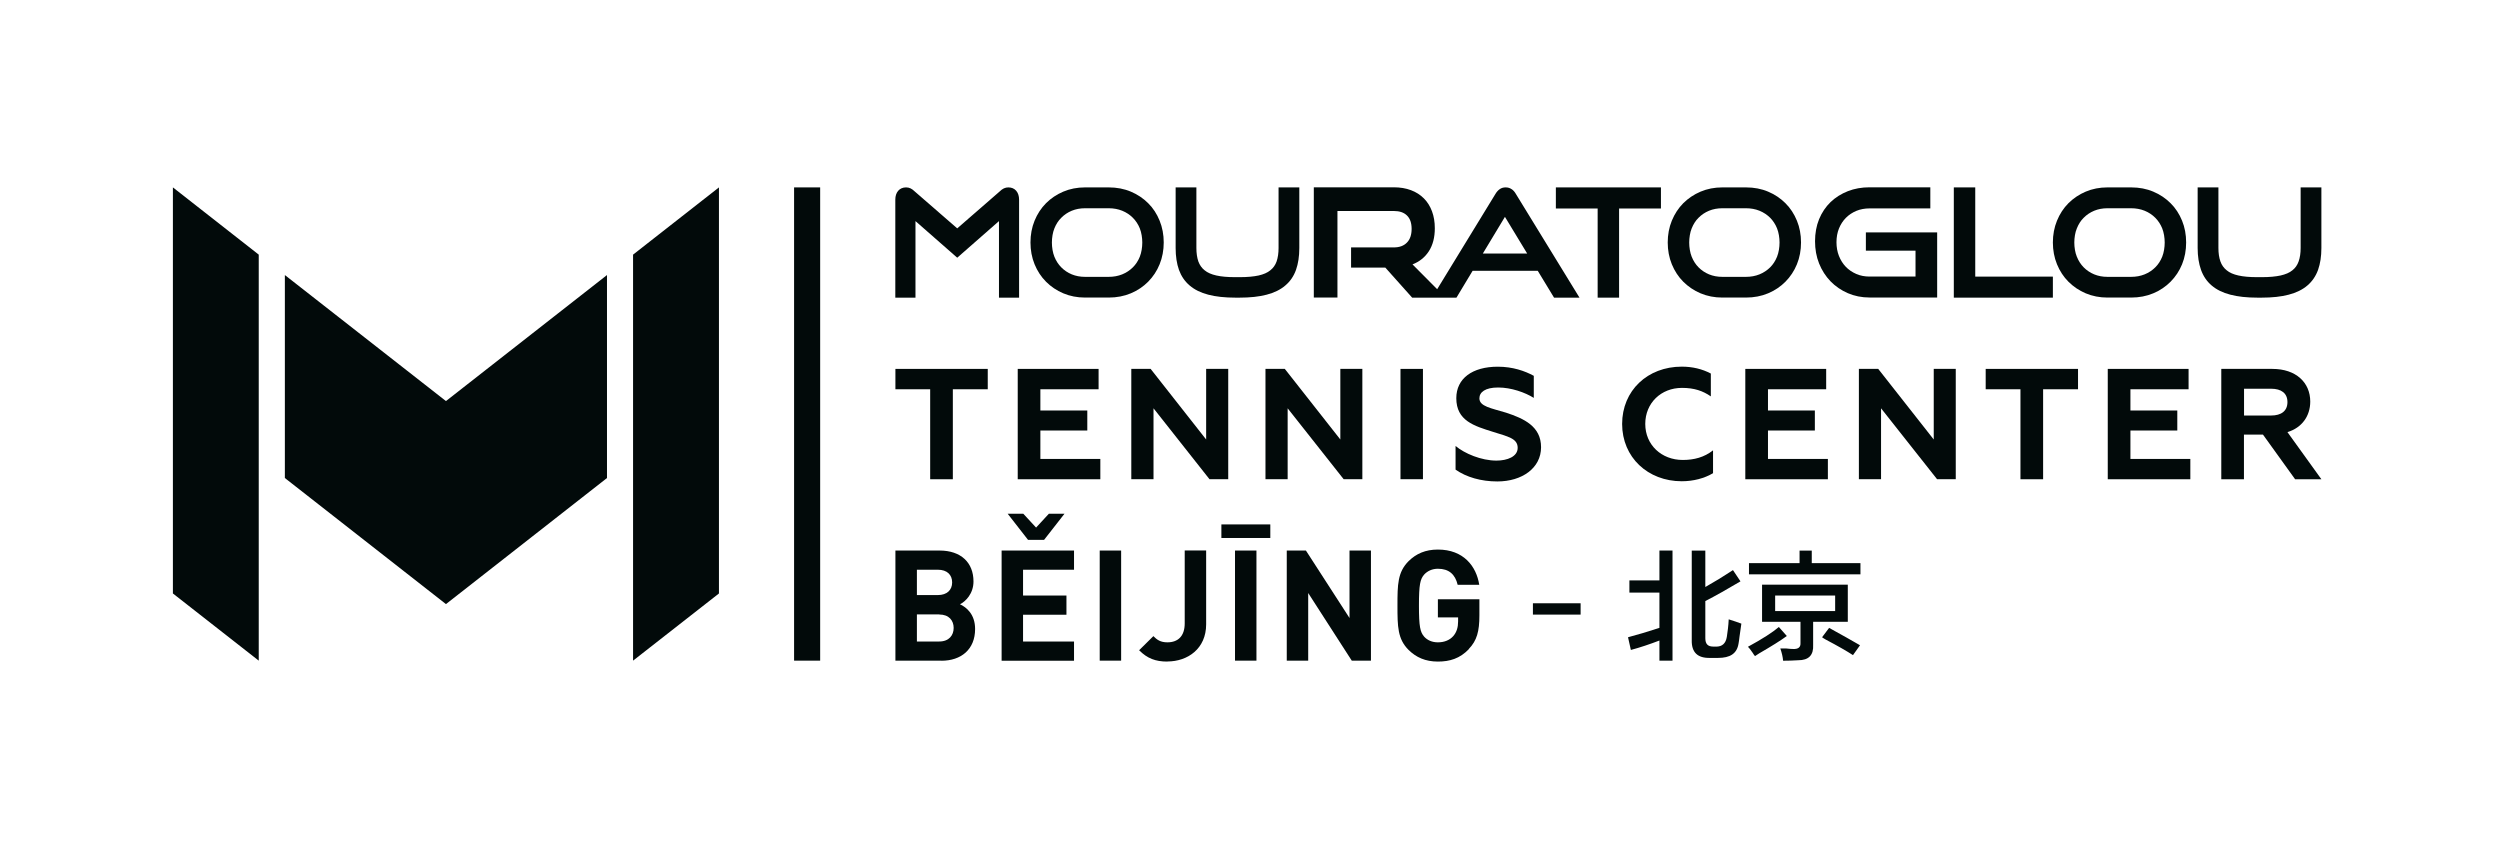 <?xml version="1.0" encoding="UTF-8"?>
<svg xmlns="http://www.w3.org/2000/svg" xmlns:xlink="http://www.w3.org/1999/xlink" width="200px" height="68px" viewBox="0 0 200 68" version="1.1">
<g id="surface1">
<path style=" stroke:none;fill-rule:nonzero;fill:rgb(0.784%,3.922%,3.922%);fill-opacity:1;" d="M 63.527 14.992 L 65.613 14.992 L 65.613 52.852 L 63.527 52.852 Z M 63.527 14.992 "/>
<path style=" stroke:none;fill-rule:nonzero;fill:rgb(0.784%,3.922%,3.922%);fill-opacity:1;" d="M 75.309 52.852 L 71.633 52.852 L 71.633 44.043 L 75.164 44.043 C 76.879 44.043 77.879 45.008 77.879 46.52 C 77.879 47.496 77.238 48.129 76.797 48.34 C 77.328 48.59 78.008 49.148 78.008 50.32 C 78.008 51.965 76.879 52.859 75.316 52.859 Z M 75.031 45.578 L 73.352 45.578 L 73.352 47.605 L 75.031 47.605 C 75.758 47.605 76.172 47.199 76.172 46.594 C 76.172 45.984 75.766 45.578 75.031 45.578 Z M 75.141 49.152 L 73.352 49.152 L 73.352 51.32 L 75.141 51.32 C 75.918 51.32 76.293 50.824 76.293 50.234 C 76.293 49.645 75.922 49.16 75.141 49.16 Z M 75.141 49.152 "/>
<path style=" stroke:none;fill-rule:nonzero;fill:rgb(0.784%,3.922%,3.922%);fill-opacity:1;" d="M 80.129 52.852 L 80.129 44.043 L 85.922 44.043 L 85.922 45.578 L 81.844 45.578 L 81.844 47.641 L 85.316 47.641 L 85.316 49.18 L 81.844 49.18 L 81.844 51.32 L 85.922 51.32 L 85.922 52.859 L 80.129 52.859 Z M 83.527 43.188 L 82.242 43.188 L 80.613 41.098 L 81.863 41.098 L 82.887 42.207 L 83.91 41.098 L 85.16 41.098 Z M 83.527 43.188 "/>
<path style=" stroke:none;fill-rule:nonzero;fill:rgb(0.784%,3.922%,3.922%);fill-opacity:1;" d="M 87.977 52.852 L 87.977 44.043 L 89.691 44.043 L 89.691 52.852 Z M 87.977 52.852 "/>
<path style=" stroke:none;fill-rule:nonzero;fill:rgb(0.784%,3.922%,3.922%);fill-opacity:1;" d="M 93.391 52.926 C 92.438 52.926 91.785 52.676 91.129 52.02 L 92.27 50.891 C 92.555 51.176 92.824 51.387 93.395 51.387 C 94.238 51.387 94.777 50.891 94.777 49.875 L 94.777 44.035 L 96.492 44.035 L 96.492 49.949 C 96.492 51.891 95.02 52.918 93.391 52.918 Z M 93.391 52.926 "/>
<path style=" stroke:none;fill-rule:nonzero;fill:rgb(0.784%,3.922%,3.922%);fill-opacity:1;" d="M 97.711 41.953 L 101.625 41.953 L 101.625 43.039 L 97.711 43.039 Z M 98.801 52.852 L 98.801 44.043 L 100.516 44.043 L 100.516 52.852 Z M 98.801 52.852 "/>
<path style=" stroke:none;fill-rule:nonzero;fill:rgb(0.784%,3.922%,3.922%);fill-opacity:1;" d="M 108.141 52.852 L 104.656 47.441 L 104.656 52.852 L 102.941 52.852 L 102.941 44.043 L 104.473 44.043 L 107.961 49.441 L 107.961 44.043 L 109.676 44.043 L 109.676 52.852 Z M 108.141 52.852 "/>
<path style=" stroke:none;fill-rule:nonzero;fill:rgb(0.784%,3.922%,3.922%);fill-opacity:1;" d="M 117.516 51.922 C 116.789 52.688 115.973 52.926 115.031 52.926 C 114.031 52.926 113.293 52.59 112.688 51.996 C 111.809 51.117 111.797 50.125 111.797 48.445 C 111.797 46.762 111.809 45.773 112.688 44.891 C 113.293 44.297 114.031 43.965 115.031 43.965 C 117.082 43.965 118.109 45.297 118.34 46.785 L 116.613 46.785 C 116.414 45.941 115.91 45.5 115.031 45.5 C 114.566 45.5 114.188 45.688 113.934 45.965 C 113.613 46.336 113.516 46.758 113.516 48.445 C 113.516 50.133 113.613 50.562 113.934 50.934 C 114.195 51.219 114.566 51.387 115.031 51.387 C 115.566 51.387 115.984 51.199 116.258 50.891 C 116.539 50.57 116.648 50.176 116.648 49.711 L 116.648 49.391 L 115.031 49.391 L 115.031 47.941 L 118.352 47.941 L 118.352 49.227 C 118.352 50.504 118.152 51.242 117.512 51.91 Z M 117.516 51.922 "/>
<path style=" stroke:none;fill-rule:nonzero;fill:rgb(0.784%,3.922%,3.922%);fill-opacity:1;" d="M 130.352 47.41 L 130.352 46.434 L 132.754 46.434 L 132.754 44.043 L 133.801 44.043 L 133.801 52.852 L 132.754 52.852 L 132.754 51.242 C 131.977 51.539 131.215 51.797 130.469 51.996 L 130.242 50.98 C 130.996 50.781 131.832 50.531 132.754 50.23 L 132.754 47.41 Z M 136.801 52.633 C 135.801 52.656 135.316 52.184 135.34 51.207 L 135.34 44.047 L 136.426 44.047 L 136.426 46.961 C 137.176 46.539 137.91 46.09 138.637 45.609 L 139.238 46.508 C 138.188 47.133 137.25 47.66 136.426 48.086 L 136.426 51.055 C 136.426 51.516 136.621 51.727 137.062 51.727 L 137.359 51.727 C 137.746 51.711 138.062 51.504 138.148 50.938 C 138.207 50.539 138.273 50.078 138.297 49.547 C 138.699 49.676 139.039 49.785 139.309 49.891 C 139.285 50.09 139.238 50.441 139.16 50.938 C 139.137 51.164 139.109 51.34 139.086 51.469 C 138.961 52.293 138.406 52.633 137.438 52.633 Z M 136.801 52.633 "/>
<path style=" stroke:none;fill-rule:nonzero;fill:rgb(0.784%,3.922%,3.922%);fill-opacity:1;" d="M 140.402 52.488 C 140.352 52.438 140.285 52.348 140.215 52.227 C 140.039 51.977 139.918 51.812 139.836 51.742 C 140.988 51.117 141.812 50.586 142.309 50.16 L 142.945 50.879 C 142.473 51.23 141.734 51.691 140.734 52.27 C 140.582 52.367 140.473 52.445 140.395 52.492 Z M 139.918 45.949 L 139.918 45.051 L 143.965 45.051 L 143.965 44.047 L 144.941 44.047 L 144.941 45.051 L 148.836 45.051 L 148.836 45.949 Z M 140.965 49.742 L 140.965 46.773 L 147.824 46.773 L 147.824 49.742 L 145.051 49.742 L 145.051 51.582 C 145.098 52.41 144.699 52.82 143.852 52.82 C 143.449 52.844 143.051 52.859 142.648 52.859 C 142.625 52.559 142.547 52.23 142.426 51.879 L 142.91 51.879 C 143.137 51.906 143.309 51.918 143.438 51.918 C 143.863 51.941 144.062 51.777 144.039 51.43 L 144.039 49.742 Z M 142.012 47.641 L 142.012 48.883 L 146.812 48.883 L 146.812 47.641 Z M 148.238 52.41 C 147.734 52.082 147.012 51.668 146.062 51.168 C 145.934 51.098 145.836 51.031 145.766 50.98 L 146.328 50.23 C 147.328 50.781 148.152 51.242 148.801 51.621 Z M 148.238 52.41 "/>
<path style=" stroke:none;fill-rule:nonzero;fill:rgb(0.784%,3.922%,3.922%);fill-opacity:1;" d="M 122.633 48.262 L 126.449 48.262 L 126.449 49.168 L 122.633 49.168 Z M 122.633 48.262 "/>
<path style=" stroke:none;fill-rule:nonzero;fill:rgb(0.784%,3.922%,3.922%);fill-opacity:1;" d="M 13.832 47.477 L 20.699 52.852 L 20.699 20.371 L 13.832 14.992 Z M 13.832 47.477 "/>
<path style=" stroke:none;fill-rule:nonzero;fill:rgb(0.784%,3.922%,3.922%);fill-opacity:1;" d="M 22.789 22.004 L 22.789 38.242 L 35.676 48.328 L 48.559 38.242 L 48.559 22.004 L 35.676 32.086 Z M 22.789 22.004 "/>
<path style=" stroke:none;fill-rule:nonzero;fill:rgb(0.784%,3.922%,3.922%);fill-opacity:1;" d="M 50.645 20.371 L 50.645 52.852 L 57.516 47.477 L 57.516 14.992 Z M 50.645 20.371 "/>
<path style=" stroke:none;fill-rule:nonzero;fill:rgb(0.784%,3.922%,3.922%);fill-opacity:1;" d="M 80.668 14.992 C 80.547 14.992 80.426 15.016 80.309 15.07 C 80.195 15.125 80.086 15.203 79.965 15.324 L 76.578 18.27 L 73.188 15.324 C 73.066 15.207 72.961 15.125 72.844 15.07 C 72.73 15.016 72.609 14.992 72.484 14.992 C 72.227 14.992 72.012 15.082 71.855 15.262 C 71.703 15.441 71.625 15.676 71.625 15.973 L 71.625 23.816 L 73.238 23.816 L 73.238 17.688 L 76.578 20.617 L 79.918 17.688 L 79.918 23.816 L 81.527 23.816 L 81.527 15.973 C 81.527 15.684 81.449 15.441 81.297 15.262 C 81.141 15.082 80.93 14.992 80.668 14.992 Z M 80.668 14.992 "/>
<path style=" stroke:none;fill-rule:nonzero;fill:rgb(0.784%,3.922%,3.922%);fill-opacity:1;" d="M 124.469 16.68 L 127.812 16.68 L 127.812 23.812 L 129.527 23.812 L 129.527 16.68 L 132.875 16.68 L 132.875 14.992 L 124.469 14.992 Z M 124.469 16.68 "/>
<path style=" stroke:none;fill-rule:nonzero;fill:rgb(0.784%,3.922%,3.922%);fill-opacity:1;" d="M 158.02 14.992 L 156.305 14.992 L 156.305 23.812 L 164.23 23.812 L 164.23 22.129 L 158.02 22.129 Z M 158.02 14.992 "/>
<path style=" stroke:none;fill-rule:nonzero;fill:rgb(0.784%,3.922%,3.922%);fill-opacity:1;" d="M 149.273 20.055 L 153.242 20.055 L 153.242 22.125 L 149.566 22.125 C 149.184 22.125 148.824 22.059 148.504 21.918 C 148.184 21.777 147.898 21.59 147.668 21.348 C 147.434 21.105 147.25 20.812 147.117 20.48 C 146.984 20.145 146.918 19.773 146.918 19.379 C 146.918 18.984 146.984 18.609 147.117 18.281 C 147.25 17.953 147.434 17.668 147.668 17.43 C 147.898 17.195 148.184 17.008 148.504 16.871 C 148.824 16.738 149.184 16.672 149.566 16.672 L 154.426 16.672 L 154.426 14.984 L 149.566 14.984 C 148.941 14.984 148.359 15.086 147.832 15.293 C 147.305 15.5 146.836 15.793 146.445 16.168 C 146.055 16.543 145.746 17.008 145.527 17.535 C 145.309 18.07 145.203 18.664 145.203 19.301 C 145.203 19.938 145.309 20.535 145.527 21.078 C 145.746 21.625 146.055 22.105 146.445 22.508 C 146.832 22.906 147.297 23.223 147.824 23.453 C 148.359 23.684 148.941 23.801 149.566 23.801 L 154.973 23.801 L 154.973 18.59 L 149.27 18.59 L 149.27 20.035 Z M 149.273 20.055 "/>
<path style=" stroke:none;fill-rule:nonzero;fill:rgb(0.784%,3.922%,3.922%);fill-opacity:1;" d="M 184.051 14.992 L 184.051 19.84 C 184.051 20.262 183.996 20.617 183.891 20.914 C 183.789 21.207 183.621 21.445 183.391 21.625 C 183.16 21.816 182.844 21.949 182.449 22.039 C 182.055 22.125 181.555 22.172 180.973 22.172 L 180.555 22.172 C 179.965 22.172 179.469 22.129 179.074 22.039 C 178.68 21.953 178.363 21.816 178.137 21.625 C 177.906 21.445 177.734 21.203 177.633 20.914 C 177.527 20.617 177.473 20.262 177.473 19.84 L 177.473 14.992 L 175.812 14.992 L 175.812 19.84 C 175.812 20.508 175.906 21.094 176.082 21.59 C 176.262 22.094 176.547 22.512 176.934 22.84 C 177.316 23.168 177.82 23.418 178.426 23.574 C 179.027 23.734 179.758 23.812 180.609 23.812 L 180.918 23.812 C 181.766 23.812 182.5 23.734 183.098 23.574 C 183.703 23.418 184.207 23.168 184.59 22.84 C 184.977 22.512 185.262 22.094 185.445 21.59 C 185.621 21.094 185.711 20.508 185.711 19.84 L 185.711 14.992 Z M 184.051 14.992 "/>
<path style=" stroke:none;fill-rule:nonzero;fill:rgb(0.784%,3.922%,3.922%);fill-opacity:1;" d="M 173.648 16.258 C 173.262 15.871 172.797 15.555 172.262 15.332 C 171.73 15.105 171.137 14.992 170.492 14.992 L 168.594 14.992 C 167.973 14.992 167.391 15.105 166.855 15.332 C 166.328 15.555 165.863 15.871 165.473 16.258 C 165.086 16.648 164.777 17.121 164.559 17.656 C 164.34 18.191 164.23 18.777 164.23 19.398 C 164.23 20.016 164.34 20.605 164.559 21.141 C 164.777 21.676 165.086 22.148 165.473 22.535 C 165.863 22.926 166.328 23.242 166.855 23.465 C 167.391 23.691 167.973 23.805 168.594 23.805 L 170.492 23.805 C 171.129 23.805 171.73 23.691 172.262 23.465 C 172.797 23.242 173.262 22.926 173.648 22.535 C 174.039 22.141 174.348 21.676 174.566 21.141 C 174.785 20.605 174.891 20.016 174.891 19.398 C 174.891 18.773 174.785 18.191 174.566 17.656 C 174.348 17.121 174.043 16.648 173.648 16.258 Z M 172.977 20.539 C 172.844 20.867 172.656 21.16 172.418 21.391 C 172.184 21.625 171.898 21.816 171.57 21.949 C 171.242 22.082 170.879 22.148 170.492 22.148 L 168.594 22.148 C 168.215 22.148 167.855 22.082 167.535 21.949 C 167.215 21.816 166.93 21.625 166.699 21.391 C 166.461 21.152 166.281 20.867 166.148 20.539 C 166.012 20.211 165.945 19.785 165.945 19.402 C 165.945 19.023 166.012 18.59 166.148 18.27 C 166.281 17.941 166.461 17.648 166.699 17.418 C 166.93 17.184 167.215 16.992 167.535 16.859 C 167.855 16.727 168.215 16.66 168.594 16.66 L 170.492 16.66 C 170.879 16.66 171.242 16.727 171.57 16.859 C 171.898 16.992 172.184 17.184 172.418 17.418 C 172.656 17.656 172.844 17.941 172.977 18.27 C 173.109 18.598 173.176 19.027 173.176 19.402 C 173.176 19.785 173.109 20.211 172.977 20.539 Z M 172.977 20.539 "/>
<path style=" stroke:none;fill-rule:nonzero;fill:rgb(0.784%,3.922%,3.922%);fill-opacity:1;" d="M 102.285 19.84 C 102.285 20.262 102.23 20.617 102.129 20.914 C 102.027 21.207 101.855 21.445 101.625 21.625 C 101.395 21.816 101.082 21.949 100.688 22.039 C 100.293 22.125 99.789 22.172 99.207 22.172 L 98.789 22.172 C 98.203 22.172 97.703 22.129 97.309 22.039 C 96.918 21.953 96.602 21.816 96.371 21.625 C 96.141 21.445 95.973 21.203 95.867 20.914 C 95.766 20.617 95.711 20.262 95.711 19.84 L 95.711 14.992 L 94.051 14.992 L 94.051 19.84 C 94.051 20.508 94.141 21.094 94.316 21.59 C 94.5 22.094 94.785 22.512 95.172 22.84 C 95.555 23.168 96.055 23.418 96.66 23.574 C 97.262 23.734 97.996 23.812 98.844 23.812 L 99.152 23.812 C 100 23.812 100.734 23.734 101.336 23.574 C 101.941 23.418 102.445 23.168 102.824 22.84 C 103.215 22.512 103.5 22.094 103.68 21.59 C 103.855 21.094 103.945 20.508 103.945 19.84 L 103.945 14.992 L 102.285 14.992 Z M 102.285 19.84 "/>
<path style=" stroke:none;fill-rule:nonzero;fill:rgb(0.784%,3.922%,3.922%);fill-opacity:1;" d="M 91.855 16.258 C 91.469 15.871 91 15.555 90.469 15.332 C 89.934 15.105 89.34 14.992 88.699 14.992 L 86.801 14.992 C 86.176 14.992 85.594 15.105 85.062 15.332 C 84.535 15.555 84.066 15.871 83.68 16.258 C 83.293 16.648 82.984 17.121 82.766 17.656 C 82.547 18.191 82.438 18.777 82.438 19.398 C 82.438 20.016 82.547 20.605 82.766 21.141 C 82.984 21.676 83.293 22.148 83.68 22.535 C 84.066 22.926 84.535 23.242 85.062 23.465 C 85.594 23.691 86.176 23.805 86.801 23.805 L 88.699 23.805 C 89.336 23.805 89.934 23.691 90.469 23.465 C 91 23.242 91.469 22.926 91.855 22.535 C 92.242 22.141 92.555 21.676 92.77 21.141 C 92.988 20.605 93.098 20.016 93.098 19.398 C 93.098 18.773 92.988 18.191 92.77 17.656 C 92.555 17.121 92.25 16.648 91.855 16.258 Z M 91.184 20.539 C 91.051 20.867 90.863 21.16 90.625 21.391 C 90.391 21.625 90.105 21.816 89.777 21.949 C 89.449 22.082 89.086 22.148 88.699 22.148 L 86.801 22.148 C 86.418 22.148 86.062 22.082 85.742 21.949 C 85.418 21.816 85.137 21.625 84.906 21.391 C 84.668 21.152 84.484 20.867 84.352 20.539 C 84.219 20.211 84.152 19.785 84.152 19.402 C 84.152 19.023 84.219 18.59 84.352 18.27 C 84.484 17.941 84.668 17.648 84.906 17.418 C 85.137 17.184 85.418 16.992 85.742 16.859 C 86.062 16.727 86.418 16.66 86.801 16.66 L 88.699 16.66 C 89.086 16.66 89.449 16.727 89.777 16.859 C 90.105 16.992 90.391 17.184 90.625 17.418 C 90.863 17.656 91.051 17.941 91.184 18.27 C 91.316 18.598 91.383 19.027 91.383 19.402 C 91.383 19.785 91.316 20.211 91.184 20.539 Z M 91.184 20.539 "/>
<path style=" stroke:none;fill-rule:nonzero;fill:rgb(0.784%,3.922%,3.922%);fill-opacity:1;" d="M 142.836 16.258 C 142.449 15.871 141.984 15.555 141.449 15.332 C 140.918 15.105 140.324 14.992 139.68 14.992 L 137.785 14.992 C 137.16 14.992 136.578 15.105 136.043 15.332 C 135.516 15.555 135.051 15.871 134.66 16.258 C 134.273 16.648 133.965 17.121 133.746 17.656 C 133.527 18.191 133.418 18.777 133.418 19.398 C 133.418 20.016 133.527 20.605 133.746 21.141 C 133.965 21.676 134.273 22.148 134.66 22.535 C 135.051 22.926 135.516 23.242 136.043 23.465 C 136.578 23.691 137.16 23.805 137.785 23.805 L 139.68 23.805 C 140.316 23.805 140.918 23.691 141.449 23.465 C 141.984 23.242 142.449 22.926 142.836 22.535 C 143.227 22.141 143.535 21.676 143.754 21.141 C 143.973 20.605 144.082 20.016 144.082 19.398 C 144.082 18.773 143.973 18.191 143.754 17.656 C 143.535 17.121 143.23 16.648 142.836 16.258 Z M 142.164 20.539 C 142.031 20.867 141.844 21.16 141.609 21.391 C 141.371 21.625 141.086 21.816 140.758 21.949 C 140.434 22.082 140.066 22.148 139.68 22.148 L 137.785 22.148 C 137.402 22.148 137.043 22.082 136.723 21.949 C 136.402 21.816 136.117 21.625 135.887 21.391 C 135.648 21.152 135.469 20.867 135.336 20.539 C 135.203 20.211 135.137 19.785 135.137 19.402 C 135.137 19.023 135.203 18.59 135.336 18.27 C 135.469 17.941 135.648 17.648 135.887 17.418 C 136.117 17.184 136.402 16.992 136.723 16.859 C 137.043 16.727 137.402 16.66 137.785 16.66 L 139.68 16.66 C 140.066 16.66 140.434 16.727 140.758 16.859 C 141.086 16.992 141.371 17.184 141.609 17.418 C 141.844 17.656 142.031 17.941 142.164 18.27 C 142.297 18.598 142.363 19.027 142.363 19.402 C 142.363 19.785 142.297 20.211 142.164 20.539 Z M 142.164 20.539 "/>
<path style=" stroke:none;fill-rule:nonzero;fill:rgb(0.784%,3.922%,3.922%);fill-opacity:1;" d="M 120.93 15.137 C 120.797 15.039 120.637 14.992 120.449 14.992 C 120.262 14.992 120.105 15.039 119.973 15.137 C 119.844 15.227 119.73 15.355 119.637 15.512 L 114.973 23.137 L 113 21.152 C 113.559 20.934 113.996 20.582 114.309 20.098 C 114.625 19.609 114.785 18.996 114.785 18.262 C 114.785 17.758 114.711 17.309 114.559 16.902 C 114.406 16.496 114.195 16.156 113.91 15.871 C 113.625 15.586 113.285 15.367 112.879 15.215 C 112.473 15.062 112.012 14.984 111.5 14.984 L 105.105 14.984 L 105.105 23.805 L 106.996 23.805 L 106.996 16.879 L 111.504 16.879 C 111.965 16.879 112.316 17 112.559 17.242 C 112.809 17.484 112.93 17.844 112.93 18.312 C 112.93 18.777 112.809 19.145 112.559 19.402 C 112.309 19.664 111.961 19.793 111.5 19.793 L 108.086 19.793 L 108.086 21.406 L 110.824 21.406 L 112.973 23.812 L 115.648 23.812 C 115.648 23.812 116.516 23.812 116.516 23.812 L 117.809 21.664 L 123.02 21.664 L 124.324 23.812 L 126.359 23.812 L 121.273 15.52 C 121.184 15.359 121.074 15.234 120.945 15.141 Z M 118.625 20.285 L 120.395 17.348 L 122.176 20.285 Z M 118.625 20.285 "/>
<path style=" stroke:none;fill-rule:nonzero;fill:rgb(0.784%,3.922%,3.922%);fill-opacity:1;" d="M 79.02 29.512 L 79.02 31.141 L 76.227 31.141 L 76.227 38.34 L 74.414 38.34 L 74.414 31.141 L 71.633 31.141 L 71.633 29.512 Z M 79.02 29.512 "/>
<path style=" stroke:none;fill-rule:nonzero;fill:rgb(0.784%,3.922%,3.922%);fill-opacity:1;" d="M 81.418 29.512 L 87.887 29.512 L 87.887 31.141 L 83.23 31.141 L 83.23 32.84 L 86.984 32.84 L 86.984 34.441 L 83.23 34.441 L 83.23 36.715 L 88.027 36.715 L 88.027 38.34 L 81.418 38.34 Z M 81.418 29.512 "/>
<path style=" stroke:none;fill-rule:nonzero;fill:rgb(0.784%,3.922%,3.922%);fill-opacity:1;" d="M 90.504 29.512 L 92.051 29.512 L 96.492 35.16 L 96.492 29.512 L 98.258 29.512 L 98.258 38.336 L 96.758 38.336 L 92.281 32.664 L 92.281 38.336 L 90.504 38.336 Z M 90.504 29.512 "/>
<path style=" stroke:none;fill-rule:nonzero;fill:rgb(0.784%,3.922%,3.922%);fill-opacity:1;" d="M 101.238 29.512 L 102.785 29.512 L 107.227 35.16 L 107.227 29.512 L 108.988 29.512 L 108.988 38.336 L 107.492 38.336 L 103.012 32.664 L 103.012 38.336 L 101.238 38.336 Z M 101.238 29.512 "/>
<path style=" stroke:none;fill-rule:nonzero;fill:rgb(0.784%,3.922%,3.922%);fill-opacity:1;" d="M 112.039 29.512 L 113.836 29.512 L 113.836 38.336 L 112.039 38.336 Z M 112.039 29.512 "/>
<path style=" stroke:none;fill-rule:nonzero;fill:rgb(0.784%,3.922%,3.922%);fill-opacity:1;" d="M 116.445 37.562 L 116.445 35.676 C 117.16 36.281 118.5 36.848 119.715 36.848 C 120.582 36.848 121.414 36.531 121.414 35.828 C 121.414 35.055 120.594 34.922 119.449 34.551 C 117.93 34.074 116.504 33.66 116.504 31.855 C 116.504 30.277 117.789 29.336 119.824 29.336 C 121.02 29.336 121.988 29.676 122.703 30.066 L 122.703 31.832 C 122 31.391 120.891 31 119.852 31 C 118.809 31 118.352 31.379 118.352 31.867 C 118.352 32.512 119.285 32.652 120.492 33.016 C 121.906 33.484 123.285 34.102 123.285 35.777 C 123.285 37.453 121.754 38.516 119.789 38.516 C 118.492 38.516 117.309 38.176 116.445 37.57 Z M 116.445 37.562 "/>
<path style=" stroke:none;fill-rule:nonzero;fill:rgb(0.784%,3.922%,3.922%);fill-opacity:1;" d="M 129.77 33.922 C 129.77 31.238 131.809 29.332 134.539 29.332 C 135.406 29.332 136.176 29.52 136.867 29.883 L 136.867 31.711 C 136.227 31.27 135.547 31.031 134.555 31.031 C 132.891 31.031 131.621 32.238 131.621 33.914 C 131.621 35.59 132.918 36.797 134.625 36.797 C 135.527 36.797 136.336 36.586 137.043 36.027 L 137.043 37.855 C 136.34 38.273 135.457 38.5 134.539 38.5 C 131.836 38.5 129.77 36.594 129.77 33.91 Z M 129.77 33.922 "/>
<path style=" stroke:none;fill-rule:nonzero;fill:rgb(0.784%,3.922%,3.922%);fill-opacity:1;" d="M 139.625 29.512 L 146.094 29.512 L 146.094 31.141 L 141.438 31.141 L 141.438 32.84 L 145.188 32.84 L 145.188 34.441 L 141.438 34.441 L 141.438 36.715 L 146.23 36.715 L 146.23 38.34 L 139.625 38.34 Z M 139.625 29.512 "/>
<path style=" stroke:none;fill-rule:nonzero;fill:rgb(0.784%,3.922%,3.922%);fill-opacity:1;" d="M 148.711 29.512 L 150.258 29.512 L 154.699 35.16 L 154.699 29.512 L 156.461 29.512 L 156.461 38.336 L 154.965 38.336 L 150.484 32.664 L 150.484 38.336 L 148.711 38.336 Z M 148.711 29.512 "/>
<path style=" stroke:none;fill-rule:nonzero;fill:rgb(0.784%,3.922%,3.922%);fill-opacity:1;" d="M 166.242 29.512 L 166.242 31.141 L 163.449 31.141 L 163.449 38.34 L 161.637 38.34 L 161.637 31.141 L 158.855 31.141 L 158.855 29.512 Z M 166.242 29.512 "/>
<path style=" stroke:none;fill-rule:nonzero;fill:rgb(0.784%,3.922%,3.922%);fill-opacity:1;" d="M 168.621 29.512 L 175.086 29.512 L 175.086 31.141 L 170.434 31.141 L 170.434 32.84 L 174.184 32.84 L 174.184 34.441 L 170.434 34.441 L 170.434 36.715 L 175.227 36.715 L 175.227 38.34 L 168.621 38.34 Z M 168.621 29.512 "/>
<path style=" stroke:none;fill-rule:nonzero;fill:rgb(0.784%,3.922%,3.922%);fill-opacity:1;" d="M 177.711 29.512 L 181.789 29.512 C 183.691 29.512 184.82 30.613 184.82 32.125 C 184.82 33.285 184.152 34.219 182.996 34.57 L 185.711 38.34 L 183.609 38.34 L 181.039 34.77 L 179.516 34.77 L 179.516 38.34 L 177.703 38.34 L 177.703 29.52 Z M 181.688 33.242 C 182.504 33.242 182.996 32.875 182.996 32.168 C 182.996 31.457 182.504 31.098 181.688 31.098 L 179.523 31.098 L 179.523 33.242 Z M 181.688 33.242 "/>
</g>
</svg>
